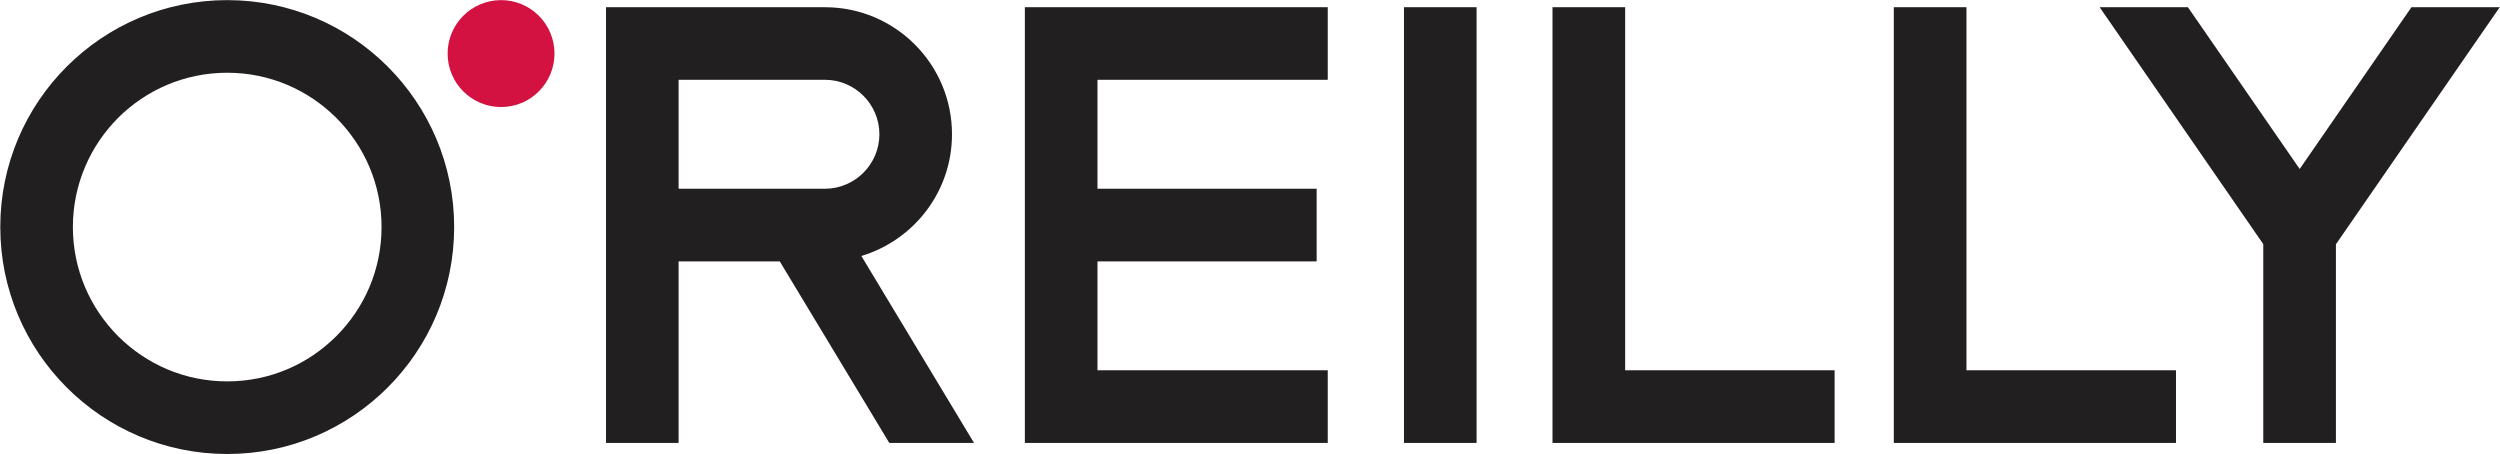 <svg width="2500" height="454" viewBox="0 0 512 93" xmlns="http://www.w3.org/2000/svg" preserveAspectRatio="xMidYMid"><path d="M271.927 16.342V1.472H209.88v89.255h62.047V75.852h-47.17V53.54h44.898V38.665h-44.898V16.342h47.17zm46.038 74.385V1.478h14.882v74.373h42.91v14.876h-57.792zm69.916 0V1.478h14.882v74.373h42.922v14.876h-57.804zM287.54 1.478h14.876v89.249h-14.876V1.478zM0 46.509C0 20.83 20.812.03 46.491.024 72.17.03 92.97 20.83 92.976 46.509 92.97 72.181 72.17 92.994 46.491 93 20.812 92.994 0 72.181 0 46.509zm24.13-22.361c-5.722 5.76-9.248 13.61-9.26 22.361.012 8.757 3.538 16.601 9.26 22.348 5.748 5.735 13.604 9.267 22.361 9.267 8.757 0 16.601-3.532 22.343-9.267C74.575 63.11 78.1 55.266 78.1 46.509c0-8.751-3.525-16.601-9.266-22.361-5.742-5.716-13.586-9.242-22.343-9.248-8.757.006-16.613 3.532-22.361 9.248zm152.259 28.285c10.734-3.223 18.565-13.144 18.565-24.93 0-14.372-11.653-26.024-26.037-26.024H124.08v89.248h14.87v-37.18h20.724l22.436 37.18h17.357l-23.08-38.294zM138.95 38.665V16.342h29.966c6.163.006 11.155 5.005 11.168 11.16-.013 6.158-5.005 11.15-11.168 11.163H138.95zM512 1.478h-18.08l-22.897 33.138-22.895-33.138h-18.081l33.517 48.531v40.718h14.882V50.04L512 1.478z" fill="#221F20"/><path d="M113.53 10.972c0 6.05-4.898 10.954-10.942 10.954-6.055 0-10.953-4.904-10.953-10.954 0-6.044 4.897-10.948 10.953-10.948 6.044 0 10.943 4.904 10.943 10.948" fill="#D31242"/></svg>